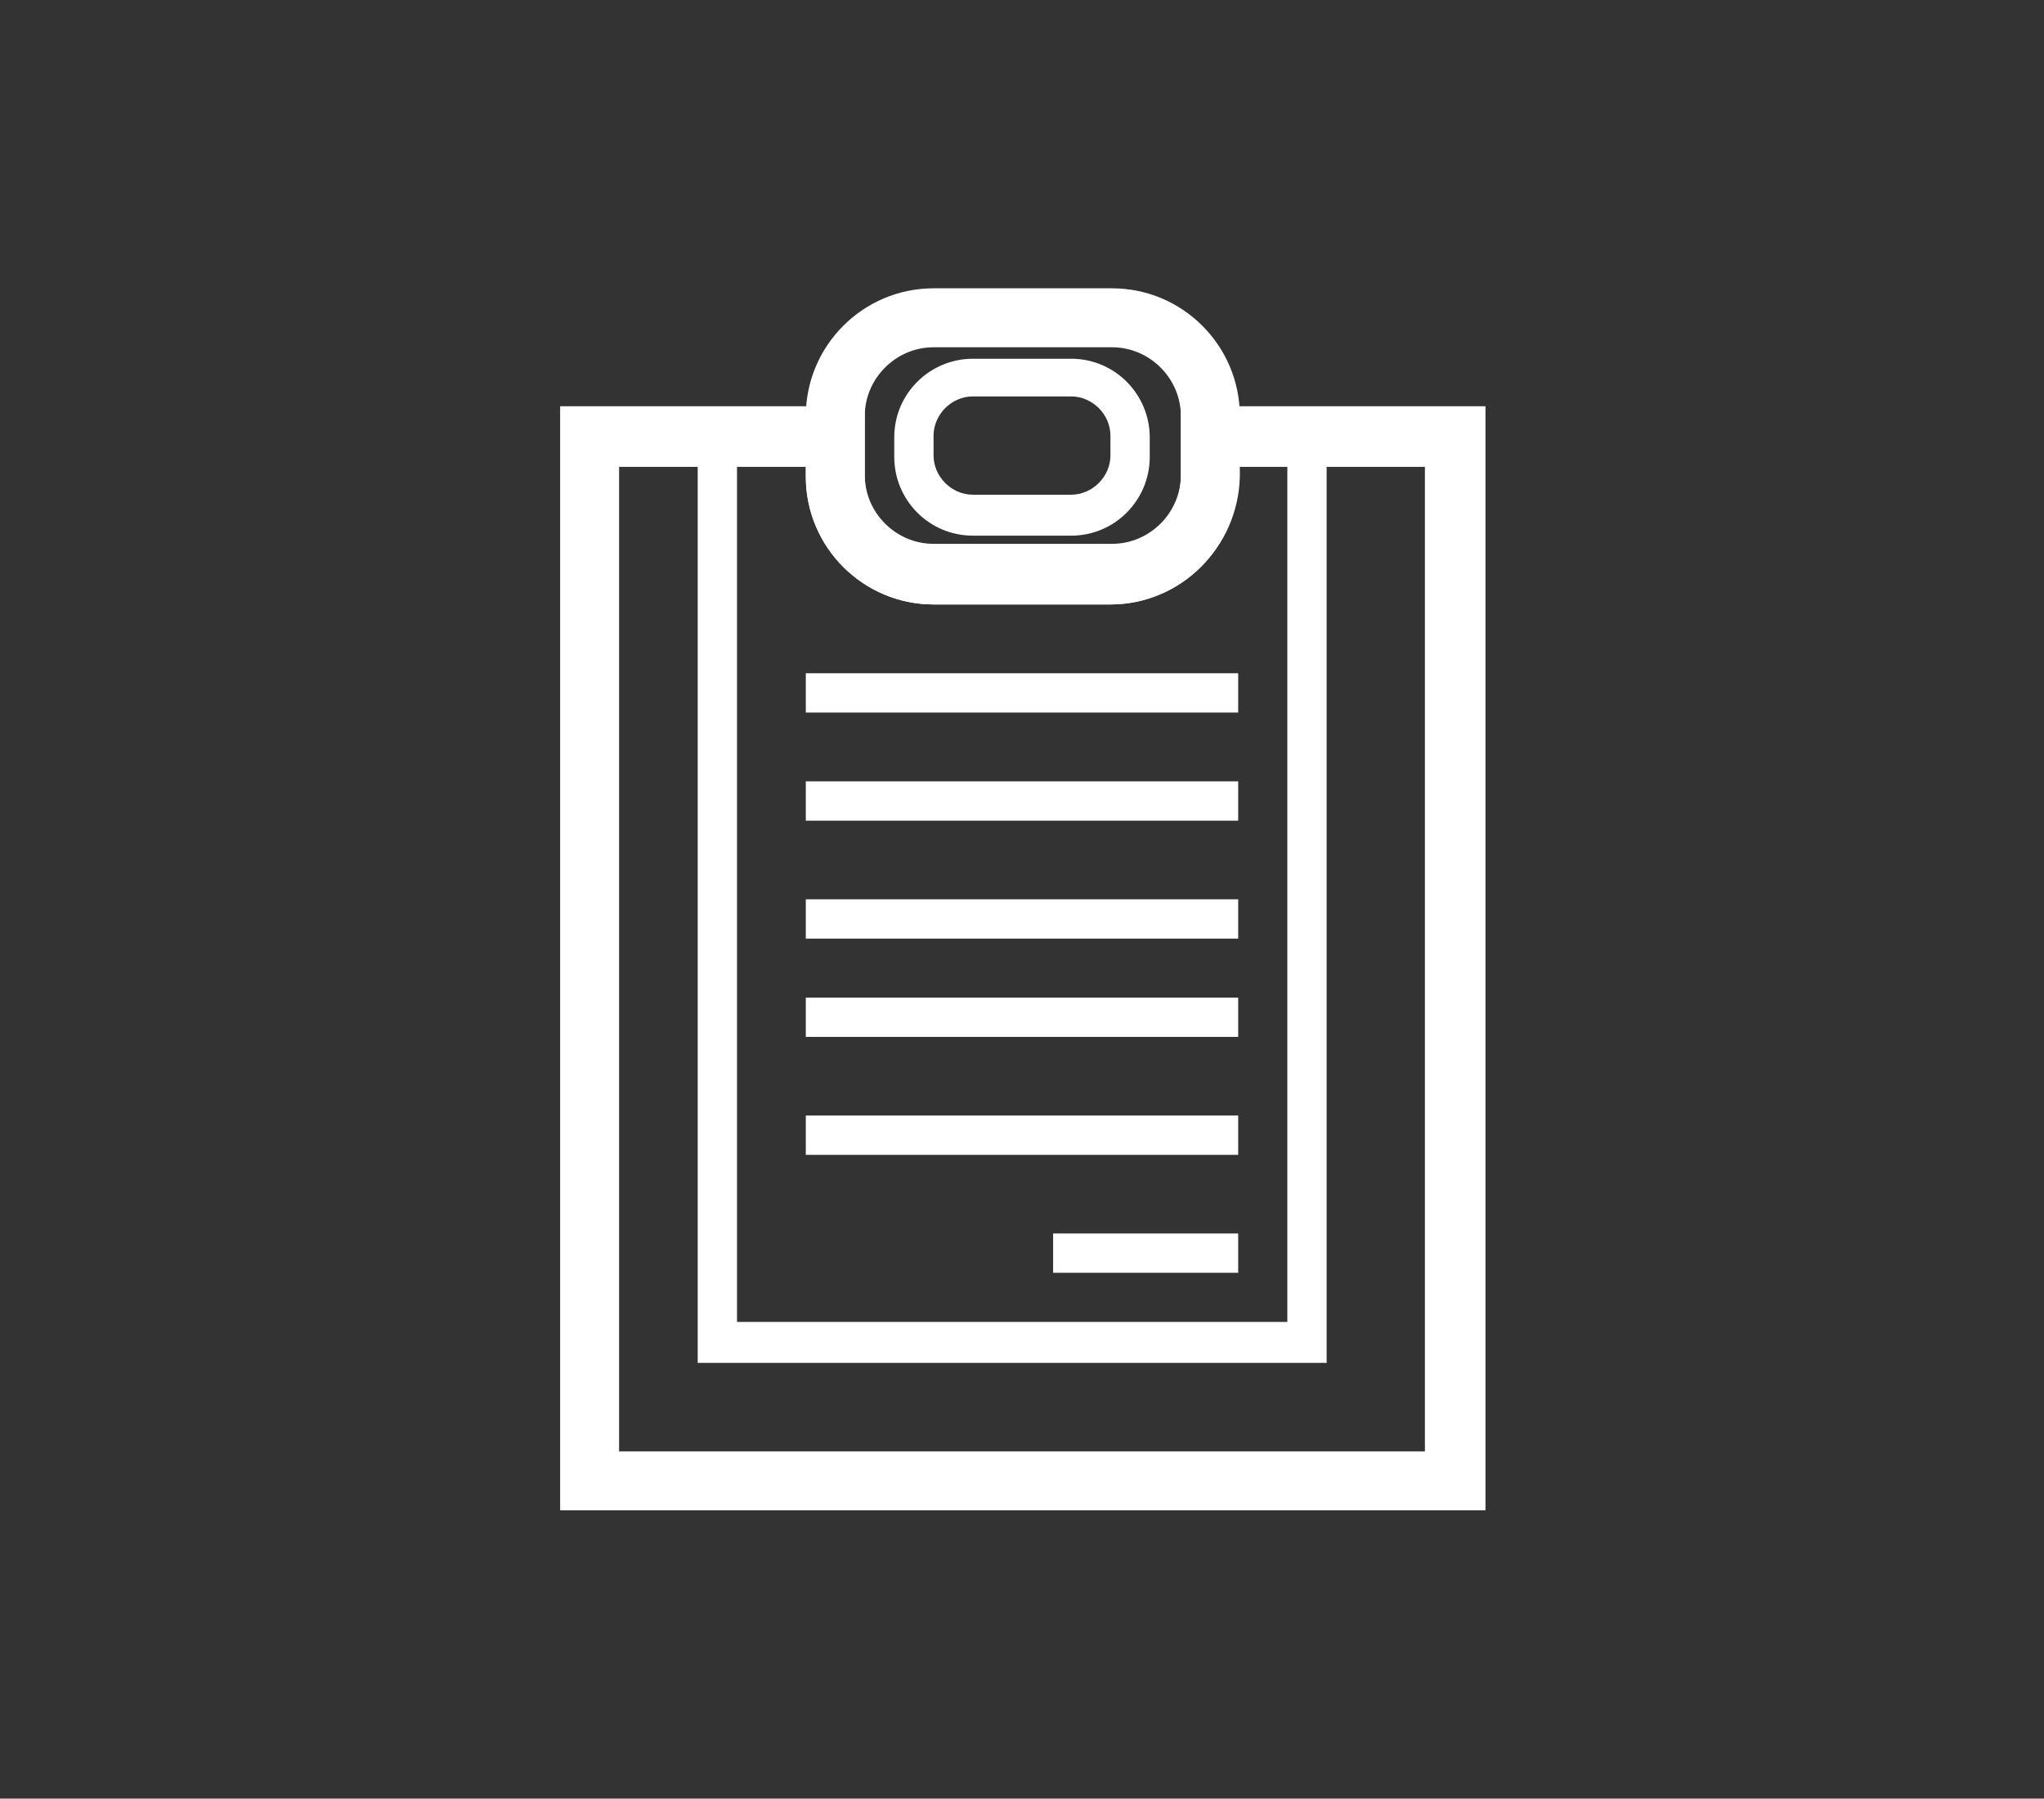 <?xml version="1.0" encoding="utf-8"?>
<!-- Generator: Adobe Illustrator 22.0.1, SVG Export Plug-In . SVG Version: 6.00 Build 0)  -->
<svg version="1.1" id="圖層_1" xmlns="http://www.w3.org/2000/svg" xmlns:xlink="http://www.w3.org/1999/xlink" x="0px" y="0px"
	 viewBox="0 0 124.8 109.8" style="enable-background:new 0 0 124.8 109.8;" xml:space="preserve">
<rect x="0" y="0" width="124.8" height="109.8" fill="#333333" stroke="none"/>
<style type="text/css">
	.st0{fill:#FFFFFF;}
</style>
<g>
	<g>
		<g>
			<path class="st0" d="M90.7,92.2H34.2V24.8h18.6v4.2c0,2.3,1.9,4.2,4.2,4.2h10.9c2.3,0,4.2-1.9,4.2-4.2v-4.2h18.6V92.2z
				 M37.8,88.6H87V28.5H75.6v0.6c0,4.3-3.5,7.8-7.8,7.8H57c-4.3,0-7.8-3.5-7.8-7.8v-0.6H37.8V88.6z"/>
		</g>
		<g>
			<path class="st0" d="M67.8,36.9H57c-4.3,0-7.8-3.5-7.8-7.8v-3.7c0-4.3,3.5-7.8,7.8-7.8h10.9c4.3,0,7.8,3.5,7.8,7.8v3.7
				C75.6,33.4,72.1,36.9,67.8,36.9z M57,21.2c-2.3,0-4.2,1.9-4.2,4.2v3.7c0,2.3,1.9,4.2,4.2,4.2h10.9c2.3,0,4.2-1.9,4.2-4.2v-3.7
				c0-2.3-1.9-4.2-4.2-4.2H57z"/>
		</g>
		<g>
			<polygon class="st0" points="81,83.2 42.6,83.2 42.6,26.7 45,26.7 45,80.7 78.6,80.7 78.6,26.7 81,26.7 			"/>
		</g>
	</g>
	<g>
		<rect x="49.2" y="41.1" class="st0" width="26.4" height="2.4"/>
	</g>
	<g>
		<rect x="49.2" y="47.7" class="st0" width="26.4" height="2.4"/>
	</g>
	<g>
		<rect x="49.2" y="54.9" class="st0" width="26.4" height="2.4"/>
	</g>
	<g>
		<rect x="49.2" y="60.9" class="st0" width="26.4" height="2.4"/>
	</g>
	<g>
		<rect x="49.2" y="68.1" class="st0" width="26.4" height="2.4"/>
	</g>
	<g>
		<rect x="64.3" y="75.3" class="st0" width="11.3" height="2.4"/>
	</g>
	<g>
		<path class="st0" d="M65.4,32.7h-6c-2.7,0-4.8-2.2-4.8-4.8v-1.2c0-2.7,2.2-4.8,4.8-4.8h6c2.7,0,4.8,2.2,4.8,4.8v1.2
			C70.2,30.5,68.1,32.7,65.4,32.7z M59.4,24.2c-1.3,0-2.4,1.1-2.4,2.4v1.2c0,1.3,1.1,2.4,2.4,2.4h6c1.3,0,2.4-1.1,2.4-2.4v-1.2
			c0-1.3-1.1-2.4-2.4-2.4H59.4z"/>
	</g>
</g>
</svg>
